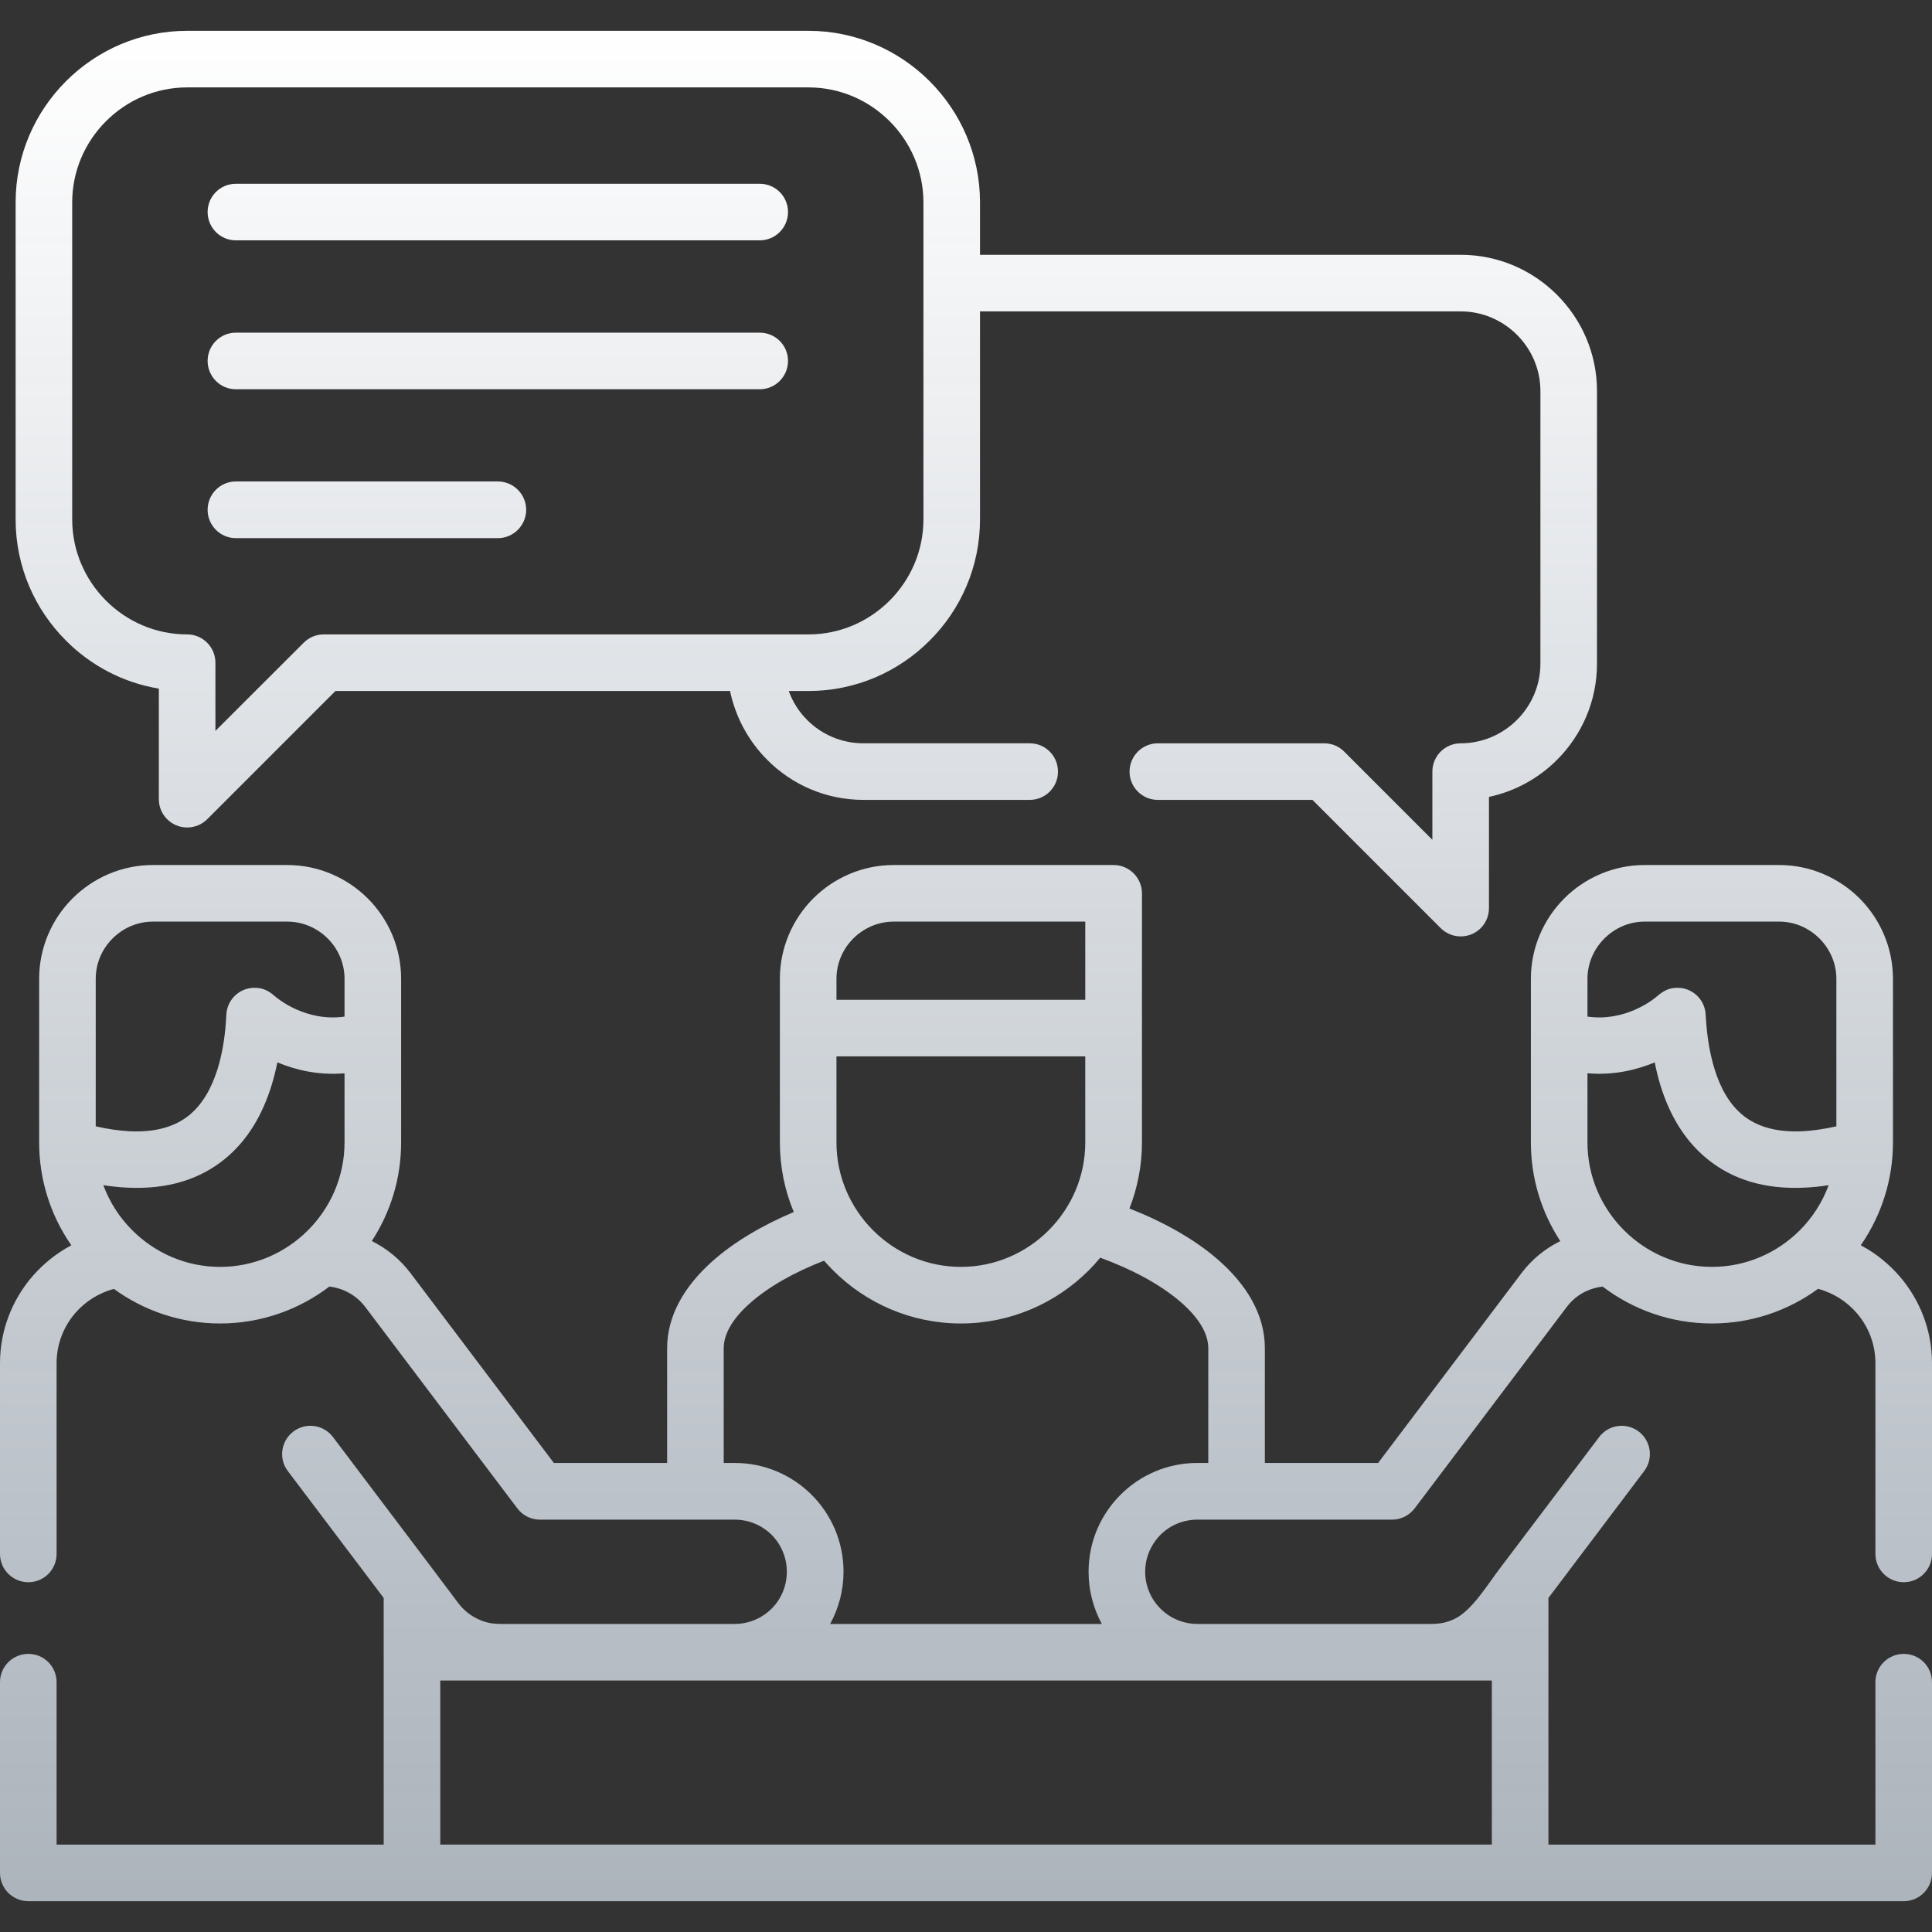 <?xml version="1.0" encoding="UTF-8"?> <svg xmlns="http://www.w3.org/2000/svg" width="512" height="512" viewBox="0 0 512 512" fill="none"><rect x="0" y="0" width="512" height="512" fill="#333333" stroke="none"/> <path d="M27.383 314.082C29.056 318.617 31.692 322.699 35.065 326.044C41.046 332.025 49.268 335.738 58.338 335.738C67.381 335.738 75.63 332.025 81.61 326.044C87.591 320.064 91.304 311.815 91.304 302.772V284.432C84.36 285.027 78.265 283.525 73.503 281.54C73.077 283.609 72.596 285.622 71.972 287.606C69.619 295.259 65.679 302.233 59.443 307.25C53.122 312.353 44.732 315.301 33.619 314.733C31.635 314.648 29.565 314.422 27.383 314.082V314.082ZM221.673 264.958H287.607V244.236H236.838C232.671 244.236 228.872 245.966 226.123 248.715C223.373 251.465 221.673 255.235 221.673 259.402V264.958ZM287.606 279.953H221.672V302.771C221.672 311.814 225.385 320.063 231.366 326.043C237.346 332.024 245.595 335.737 254.638 335.737C263.708 335.737 271.957 332.024 277.911 326.043C283.891 320.063 287.605 311.814 287.605 302.771V279.953H287.606ZM493.121 330.013C497.146 332.139 500.689 335.031 503.609 338.46C508.853 344.64 512 352.605 512 361.25V411.82C512 415.959 508.655 419.303 504.517 419.303C500.379 419.303 497.005 415.958 497.005 411.82V361.25C497.005 356.262 495.19 351.669 492.186 348.126C489.521 344.979 485.921 342.655 481.811 341.55C473.903 347.332 464.178 350.734 453.691 350.734C442.835 350.734 432.799 347.106 424.72 340.955C423.19 341.125 421.715 341.551 420.298 342.203C418.37 343.109 416.613 344.499 415.195 346.369L374.914 399.718C373.497 401.589 371.286 402.723 368.934 402.723H317.315C313.488 402.723 310.03 404.253 307.536 406.747C305.041 409.27 303.482 412.728 303.482 416.527C303.482 420.353 305.041 423.812 307.536 426.306C310.03 428.8 313.488 430.36 317.315 430.36H378.968C381.436 430.36 383.334 430.105 385.688 428.914C390.053 426.731 394.135 420.099 397.111 416.13L423.786 380.839C426.28 377.523 430.957 376.87 434.273 379.365C437.561 381.859 438.213 386.564 435.719 389.853L410.349 423.471V488.838H497.005V445.779C497.005 441.64 500.378 438.296 504.517 438.296C508.656 438.296 512 441.641 512 445.779V496.349C512 500.488 508.655 503.832 504.517 503.832C338.829 503.832 173.171 503.832 7.512 503.832C3.374 503.832 0 500.487 0 496.349V445.779C0 441.64 3.374 438.296 7.512 438.296C11.651 438.296 14.995 441.641 14.995 445.779V488.838H101.68V423.471L76.282 389.853C73.788 386.564 74.44 381.859 77.757 379.365C81.045 376.87 85.75 377.522 88.245 380.839L114.323 415.365C116.704 418.511 119.086 421.685 121.466 424.861C122.826 426.646 124.499 428.007 126.342 428.914C128.411 429.963 130.339 430.36 132.607 430.36H194.714C198.513 430.36 201.971 428.8 204.493 426.306C206.988 423.812 208.518 420.353 208.518 416.527C208.518 412.728 206.988 409.27 204.493 406.747C201.971 404.253 198.513 402.723 194.714 402.723H143.067C140.799 402.723 138.56 401.674 137.087 399.718L96.806 346.369C94.509 343.336 91.079 341.381 87.282 340.955C79.231 347.078 69.197 350.734 58.34 350.734C47.852 350.734 38.1 347.333 30.192 341.579C26.167 342.628 22.595 344.924 19.93 347.985C16.868 351.556 14.997 356.177 14.997 361.251V411.821C14.997 415.96 11.652 419.304 7.514 419.304C3.376 419.304 0.002 415.959 0.002 411.821V361.251C0.002 352.492 3.262 344.414 8.619 338.206C11.511 334.89 14.997 332.083 18.909 330.014C13.325 321.992 10.377 312.524 10.377 302.773V259.403C10.377 251.097 13.75 243.557 19.221 238.087C24.693 232.645 32.204 229.243 40.509 229.243H76.14C84.446 229.243 91.986 232.644 97.456 238.087C102.928 243.558 106.301 251.098 106.301 259.403V302.773C106.301 312.382 103.438 321.369 98.533 328.88C102.587 330.921 106.016 333.727 108.766 337.356L146.78 387.699H176.798V357.284C176.798 348.667 181.362 340.871 188.76 334.266C194.487 329.164 202.027 324.713 210.361 321.199C207.98 315.501 206.677 309.293 206.677 302.773V272.47V259.402C206.677 251.096 210.078 243.556 215.522 238.086C220.993 232.644 228.533 229.242 236.838 229.242H295.118C299.258 229.242 302.631 232.615 302.631 236.754V272.471V302.773C302.631 308.924 301.441 314.821 299.315 320.263C308.272 323.778 316.379 328.313 322.503 333.585C330.354 340.332 335.202 348.382 335.202 357.283V387.698H365.22L403.234 337.355C406.041 333.669 409.555 330.835 413.496 328.908C408.563 321.368 405.7 312.382 405.7 302.772V259.402C405.7 251.096 409.102 243.556 414.545 238.086C420.016 232.644 427.556 229.242 435.861 229.242H471.494C479.799 229.242 487.34 232.643 492.81 238.086C498.252 243.557 501.654 251.097 501.654 259.402V302.772C501.653 312.522 498.677 321.99 493.121 330.013ZM484.617 314.082C482.463 314.422 480.365 314.648 478.381 314.733C467.297 315.3 458.906 312.352 452.585 307.25C446.32 302.233 442.38 295.26 440.027 287.606C439.431 285.622 438.922 283.609 438.524 281.54C433.734 283.524 427.668 285.026 420.695 284.432V302.772C420.695 311.815 424.408 320.064 430.389 326.044C436.369 332.025 444.619 335.738 453.69 335.738C462.732 335.738 470.982 332.025 476.963 326.044C480.309 322.699 482.944 318.617 484.617 314.082V314.082ZM420.695 269.408C430.701 270.825 438.014 265.014 439.318 263.88C440.793 262.633 442.181 261.868 444.194 261.782C448.333 261.584 451.819 264.759 452.017 268.897C452.273 273.773 452.952 278.706 454.341 283.212C455.872 288.229 458.281 292.651 461.939 295.599C465.539 298.491 470.614 300.135 477.672 299.794C480.393 299.652 483.369 299.228 486.657 298.49V259.4C486.657 255.233 484.928 251.463 482.178 248.713C479.429 245.964 475.658 244.234 471.492 244.234H435.86C431.693 244.234 427.922 245.964 425.173 248.713C422.423 251.463 420.695 255.233 420.695 259.4V269.408ZM91.305 269.408V259.401C91.305 255.234 89.605 251.464 86.855 248.714C84.106 245.965 80.307 244.235 76.14 244.235H40.507C36.369 244.235 32.57 245.965 29.82 248.714C27.071 251.464 25.37 255.234 25.37 259.401V298.491C28.63 299.228 31.606 299.653 34.328 299.795C41.387 300.136 46.461 298.491 50.06 295.6C53.717 292.653 56.126 288.23 57.686 283.213C59.075 278.706 59.755 273.774 59.982 268.898C60.18 264.759 63.695 261.585 67.805 261.783C69.733 261.869 71.206 262.577 72.624 263.824C73.674 264.759 81.101 270.853 91.305 269.408V269.408ZM218.385 334.095C210.56 337.128 203.644 340.983 198.711 345.406C194.431 349.204 191.794 353.286 191.794 357.283V387.698H194.714C202.652 387.698 209.88 390.929 215.096 396.145C220.312 401.361 223.543 408.561 223.543 416.527C223.543 421.544 222.239 426.25 220 430.36H292C289.761 426.25 288.485 421.544 288.485 416.527C288.485 408.561 291.716 401.361 296.933 396.145C302.149 390.929 309.348 387.698 317.314 387.698H320.206V357.283C320.206 353.144 317.371 348.892 312.779 344.952C307.393 340.332 299.909 336.335 291.575 333.302C290.611 334.464 289.591 335.598 288.542 336.647C279.84 345.349 267.849 350.735 254.64 350.735C241.458 350.735 229.44 345.349 220.766 336.647C219.943 335.823 219.149 334.974 218.385 334.095V334.095ZM62.505 63.697C58.366 63.697 55.022 60.324 55.022 56.185C55.022 52.046 58.367 48.702 62.505 48.702H201.347C205.486 48.702 208.831 52.047 208.831 56.185C208.831 60.324 205.485 63.697 201.347 63.697H62.505ZM62.505 142.614C58.366 142.614 55.022 139.241 55.022 135.102C55.022 130.963 58.367 127.59 62.505 127.59H131.927C136.066 127.59 139.439 130.963 139.439 135.102C139.439 139.241 136.066 142.614 131.927 142.614H62.505ZM62.505 103.156C58.366 103.156 55.022 99.782 55.022 95.644C55.022 91.505 58.367 88.161 62.505 88.161H201.347C205.486 88.161 208.831 91.506 208.831 95.644C208.831 99.782 205.485 103.156 201.347 103.156H62.505ZM209.029 183.121C210.078 186.041 211.75 188.648 213.877 190.774C217.676 194.601 222.948 196.982 228.815 196.982H272.894C277.033 196.982 280.377 200.327 280.377 204.494C280.377 208.633 277.032 211.977 272.894 211.977H228.815C218.809 211.977 209.794 207.896 203.274 201.319C198.399 196.416 194.94 190.123 193.466 183.121H88.896L54.937 217.08C53.577 218.441 51.706 219.291 49.608 219.291C45.469 219.291 42.096 215.946 42.096 211.808V182.498C32.571 180.91 24.038 176.347 17.491 169.77C9.242 161.549 4.14 150.182 4.14 137.653V53.635C4.14 41.134 9.243 29.767 17.491 21.519C25.711 13.298 37.078 8.167 49.608 8.167H214.247C226.775 8.167 238.143 13.298 246.363 21.519C254.612 29.767 259.714 41.134 259.714 53.635V67.525H387.106C397.055 67.525 406.07 71.579 412.618 78.127C419.166 84.675 423.22 93.689 423.22 103.639V175.866C423.22 185.816 419.166 194.83 412.618 201.378C407.77 206.226 401.535 209.712 394.59 211.187V240.667C394.59 242.566 393.881 244.493 392.407 245.968C389.487 248.887 384.725 248.887 381.804 245.968L347.817 211.98H306.856C302.717 211.98 299.344 208.635 299.344 204.497C299.344 200.33 302.717 196.985 306.856 196.985H350.935C353.033 196.985 354.903 197.836 356.264 199.224L379.593 222.553V204.496C379.593 200.329 382.966 196.984 387.106 196.984C392.888 196.984 398.189 194.603 402.016 190.776C405.843 186.95 408.224 181.677 408.224 175.866V103.639C408.224 97.828 405.843 92.556 402.016 88.729C398.189 84.902 392.888 82.521 387.106 82.521H259.713V137.655C259.713 150.184 254.611 161.551 246.362 169.772C238.141 178.02 226.774 183.123 214.246 183.123H209.029V183.121ZM85.777 168.126H214.246C222.637 168.126 230.233 164.696 235.761 159.169C241.288 153.641 244.718 146.016 244.718 137.653V53.635C244.718 45.273 241.288 37.648 235.761 32.12C230.234 26.592 222.637 23.162 214.246 23.162H49.607C41.216 23.162 33.619 26.592 28.091 32.12C22.564 37.647 19.133 45.272 19.133 53.635V137.654C19.133 146.016 22.564 153.641 28.091 159.17C33.618 164.697 41.216 168.127 49.607 168.127C53.746 168.127 57.09 171.5 57.09 175.639V193.696L80.476 170.339C81.951 168.863 83.85 168.126 85.777 168.126V168.126ZM395.353 445.354H116.676V488.837H395.354V445.354H395.353Z" fill="url(#paint0_linear)"></path> <defs> <linearGradient id="paint0_linear" x1="256" y1="8.167" x2="256" y2="503.832" gradientUnits="userSpaceOnUse"> <stop stop-color="white"></stop> <stop offset="1" stop-color="#D7E1EC" stop-opacity="0.74"></stop> </linearGradient> </defs> </svg> 